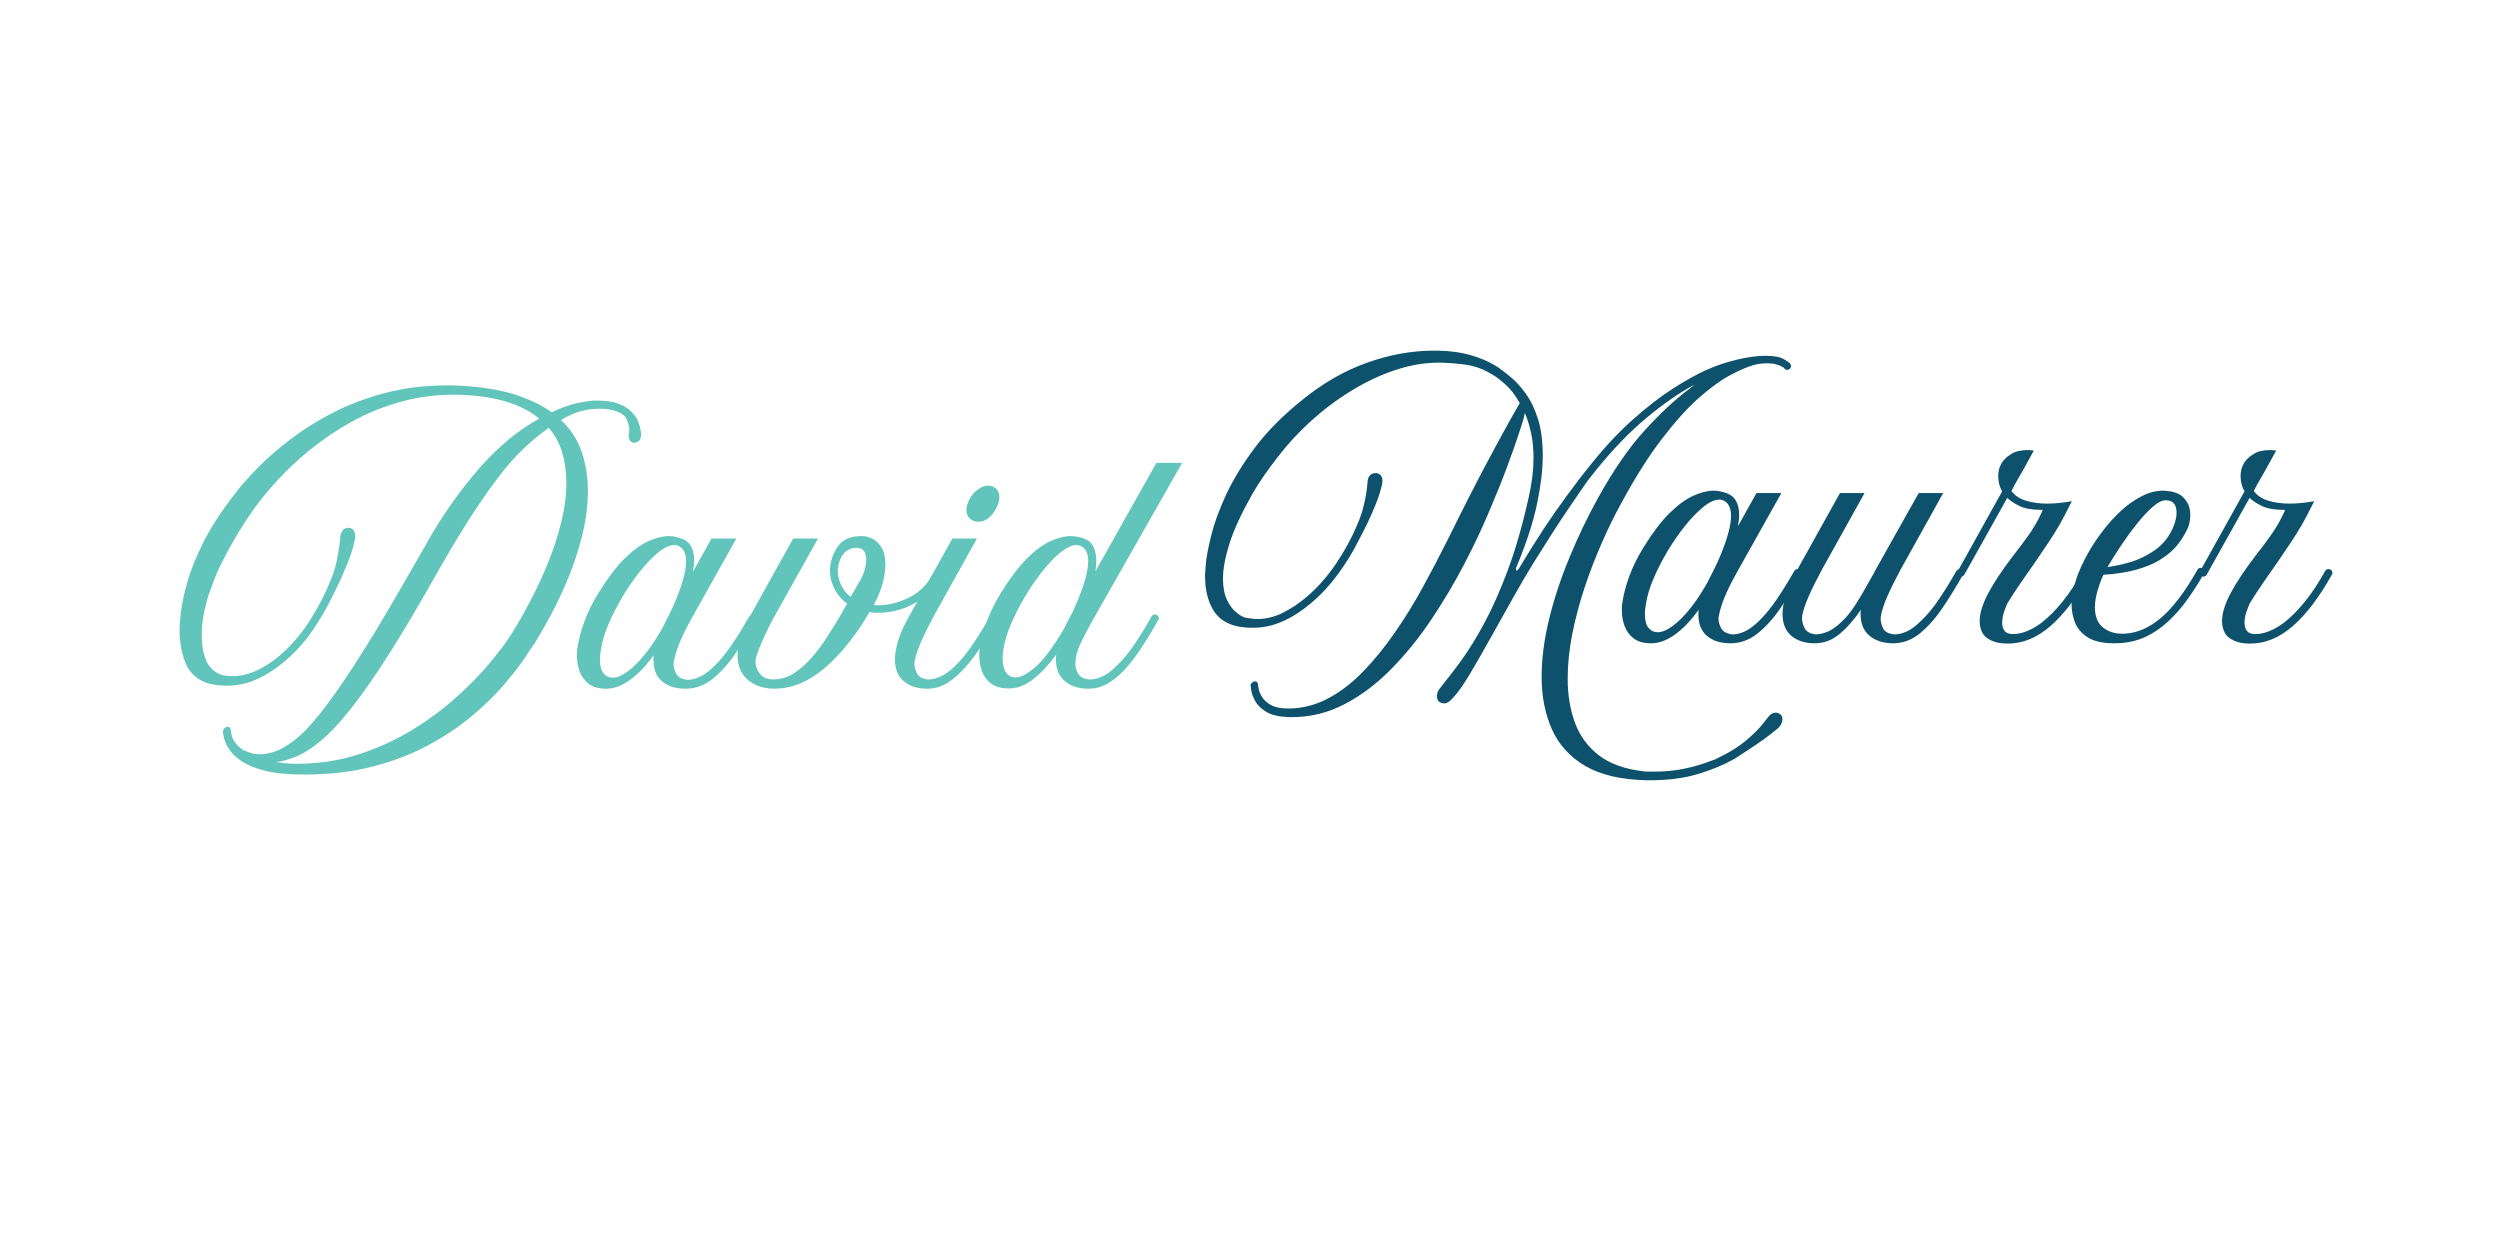 <svg xmlns="http://www.w3.org/2000/svg" xmlns:xlink="http://www.w3.org/1999/xlink" width="500" zoomAndPan="magnify" viewBox="0 0 375 187.5" height="250" preserveAspectRatio="xMidYMid meet" version="1.0"><defs><g/></defs><g fill="#61c5bb" fill-opacity="1"><g transform="translate(26.935, 103.306)"><g><path d="M 69.234 -38.047 C 69.234 -37.93 69.223 -37.859 69.203 -37.828 C 69.109 -37.203 68.75 -36.891 68.125 -36.891 C 67.613 -36.973 67.359 -37.375 67.359 -38.094 C 67.359 -38.094 67.375 -38.164 67.406 -38.312 C 67.438 -38.469 67.453 -38.648 67.453 -38.859 C 67.453 -39.273 67.336 -39.758 67.109 -40.312 C 66.891 -40.875 66.391 -41.301 65.609 -41.594 C 65.191 -41.75 64.766 -41.852 64.328 -41.906 C 63.891 -41.969 63.461 -42 63.047 -42 C 62.211 -42 61.504 -41.93 60.922 -41.797 C 60.336 -41.66 60.047 -41.594 60.047 -41.594 C 59.648 -41.477 59.211 -41.316 58.734 -41.109 C 58.254 -40.898 57.75 -40.629 57.219 -40.297 C 58.707 -38.891 59.75 -37.273 60.344 -35.453 C 60.945 -33.629 61.25 -31.711 61.25 -29.703 C 61.25 -27.547 60.977 -25.367 60.438 -23.172 C 59.906 -20.973 59.219 -18.848 58.375 -16.797 C 57.539 -14.754 56.676 -12.895 55.781 -11.219 C 54.883 -9.539 54.094 -8.148 53.406 -7.047 C 53.008 -6.441 52.398 -5.535 51.578 -4.328 C 50.754 -3.117 49.688 -1.766 48.375 -0.266 C 47.062 1.223 45.477 2.738 43.625 4.281 C 41.77 5.82 39.617 7.242 37.172 8.547 C 34.734 9.848 31.984 10.895 28.922 11.688 C 25.859 12.477 22.441 12.875 18.672 12.875 C 16.273 12.875 14.312 12.68 12.781 12.297 C 11.258 11.91 10.07 11.414 9.219 10.812 C 8.363 10.219 7.742 9.602 7.359 8.969 C 6.973 8.344 6.734 7.789 6.641 7.312 C 6.547 6.832 6.5 6.535 6.5 6.422 C 6.5 6.391 6.504 6.359 6.516 6.328 C 6.535 6.297 6.547 6.266 6.547 6.234 C 6.578 6.086 6.676 5.961 6.844 5.859 C 7.008 5.754 7.109 5.703 7.141 5.703 C 7.492 5.703 7.672 5.895 7.672 6.281 C 7.703 6.312 7.723 6.41 7.734 6.578 C 7.754 6.742 7.797 6.945 7.859 7.188 C 7.941 7.395 8.055 7.625 8.203 7.875 C 8.359 8.125 8.555 8.367 8.797 8.609 C 8.941 8.734 9.098 8.863 9.266 9 C 9.43 9.133 9.617 9.242 9.828 9.328 C 9.941 9.359 10.188 9.445 10.562 9.594 C 10.938 9.75 11.41 9.828 11.984 9.828 C 13.234 9.828 14.441 9.488 15.609 8.812 C 16.773 8.145 17.852 7.301 18.844 6.281 C 20.164 4.938 21.691 3.035 23.422 0.578 C 25.16 -1.867 27.238 -5.082 29.656 -9.062 C 29.988 -9.602 30.438 -10.359 31 -11.328 C 31.57 -12.305 32.18 -13.348 32.828 -14.453 C 33.473 -15.555 34.094 -16.629 34.688 -17.672 C 35.281 -18.723 35.785 -19.609 36.203 -20.328 C 36.629 -21.047 36.875 -21.461 36.938 -21.578 C 37.051 -21.816 37.414 -22.457 38.031 -23.5 C 38.645 -24.551 39.469 -25.828 40.5 -27.328 C 41.531 -28.828 42.734 -30.41 44.109 -32.078 C 45.484 -33.754 47.008 -35.328 48.688 -36.797 C 49.613 -37.609 50.52 -38.316 51.406 -38.922 C 52.289 -39.535 53.133 -40.066 53.938 -40.516 C 52.801 -41.473 51.375 -42.25 49.656 -42.844 C 47.938 -43.445 45.863 -43.836 43.438 -44.016 C 43.082 -44.047 42.723 -44.066 42.359 -44.078 C 42.004 -44.098 41.645 -44.109 41.281 -44.109 C 38.352 -44.109 35.586 -43.734 32.984 -42.984 C 30.379 -42.242 27.953 -41.242 25.703 -39.984 C 23.461 -38.723 21.414 -37.336 19.562 -35.828 C 17.707 -34.316 16.082 -32.797 14.688 -31.266 C 13.301 -29.742 12.145 -28.344 11.219 -27.062 C 10.02 -25.352 9.008 -23.781 8.188 -22.344 C 7.363 -20.906 6.742 -19.754 6.328 -18.891 C 5.91 -18.023 5.703 -17.594 5.703 -17.594 C 5.492 -17.113 5.289 -16.609 5.094 -16.078 C 4.895 -15.555 4.707 -15.047 4.531 -14.547 C 4.438 -14.328 4.359 -14.102 4.297 -13.875 C 4.242 -13.656 4.188 -13.457 4.125 -13.281 C 3.594 -11.457 3.328 -9.723 3.328 -8.078 C 3.328 -7.328 3.383 -6.609 3.5 -5.922 C 3.625 -5.234 3.816 -4.602 4.078 -4.031 C 4.266 -3.645 4.539 -3.27 4.906 -2.906 C 5.281 -2.551 5.754 -2.27 6.328 -2.062 C 6.598 -2 6.875 -1.953 7.156 -1.922 C 7.438 -1.898 7.711 -1.891 7.984 -1.891 C 9.211 -1.891 10.445 -2.188 11.688 -2.781 C 12.926 -3.383 14.129 -4.191 15.297 -5.203 C 16.973 -6.703 18.43 -8.445 19.672 -10.438 C 20.922 -12.426 21.914 -14.363 22.656 -16.25 C 23.082 -17.258 23.391 -18.242 23.578 -19.203 C 23.773 -20.16 23.91 -20.953 23.984 -21.578 C 24.055 -22.211 24.094 -22.531 24.094 -22.531 L 24.094 -22.797 C 24.156 -23.18 24.281 -23.5 24.469 -23.75 C 24.664 -24.008 24.961 -24.141 25.359 -24.141 C 26.016 -24.078 26.344 -23.645 26.344 -22.844 L 26.344 -22.578 C 26.344 -22.484 26.312 -22.348 26.25 -22.172 C 26.039 -21.211 25.75 -20.254 25.375 -19.297 C 25 -18.336 24.629 -17.453 24.266 -16.641 C 23.91 -15.836 23.602 -15.188 23.344 -14.688 C 23.094 -14.195 22.969 -13.953 22.969 -13.953 C 22.164 -12.242 21.188 -10.547 20.031 -8.859 C 18.883 -7.172 17.562 -5.672 16.062 -4.359 C 14.656 -3.129 13.211 -2.172 11.734 -1.484 C 10.254 -0.797 8.738 -0.453 7.188 -0.453 C 7.031 -0.453 6.867 -0.453 6.703 -0.453 C 6.547 -0.453 6.391 -0.469 6.234 -0.5 C 3.754 -0.613 2.035 -1.598 1.078 -3.453 C 0.422 -4.828 0.062 -6.488 0 -8.438 C 0 -8.438 0 -8.488 0 -8.594 C 0 -8.695 0 -8.836 0 -9.016 C 0 -9.555 0.07 -10.43 0.219 -11.641 C 0.375 -12.859 0.695 -14.332 1.188 -16.062 C 1.676 -17.801 2.457 -19.742 3.531 -21.891 C 4.613 -24.047 6.066 -26.32 7.891 -28.719 C 8.016 -28.895 8.426 -29.414 9.125 -30.281 C 9.832 -31.156 10.82 -32.227 12.094 -33.5 C 13.363 -34.77 14.91 -36.098 16.734 -37.484 C 18.555 -38.879 20.641 -40.18 22.984 -41.391 C 25.336 -42.609 27.957 -43.598 30.844 -44.359 C 33.738 -45.117 36.875 -45.5 40.25 -45.5 C 40.852 -45.5 41.453 -45.484 42.047 -45.453 C 42.641 -45.422 43.238 -45.379 43.844 -45.328 C 46.531 -45.086 48.852 -44.629 50.812 -43.953 C 52.781 -43.273 54.453 -42.445 55.828 -41.469 C 57.441 -42.219 58.816 -42.695 59.953 -42.906 C 61.086 -43.113 61.836 -43.219 62.203 -43.219 L 62.688 -43.219 C 63.977 -43.219 65.039 -43.055 65.875 -42.734 C 66.719 -42.422 67.406 -41.969 67.938 -41.375 C 68.352 -40.957 68.664 -40.445 68.875 -39.844 C 69.094 -39.25 69.211 -38.648 69.234 -38.047 Z M 49.672 -8.031 C 50.629 -9.531 51.594 -11.207 52.562 -13.062 C 53.539 -14.914 54.441 -16.852 55.266 -18.875 C 56.086 -20.895 56.75 -22.926 57.25 -24.969 C 57.758 -27.02 58.016 -29.004 58.016 -30.922 C 58.016 -32.504 57.812 -33.988 57.406 -35.375 C 57.008 -36.77 56.332 -38.02 55.375 -39.125 C 52.562 -37.125 50.094 -34.723 47.969 -31.922 C 45.844 -29.129 43.812 -26.117 41.875 -22.891 C 41.395 -22.141 40.914 -21.344 40.438 -20.5 C 39.957 -19.664 39.461 -18.816 38.953 -17.953 C 36.172 -12.984 33.703 -8.801 31.547 -5.406 C 29.391 -2.008 27.469 0.754 25.781 2.891 C 24.094 5.035 22.555 6.68 21.172 7.828 C 19.797 8.984 18.484 9.801 17.234 10.281 C 17.078 10.332 16.703 10.457 16.109 10.656 C 15.516 10.852 14.961 10.969 14.453 11 C 14.453 11 14.75 11.039 15.344 11.125 C 15.945 11.219 16.77 11.266 17.812 11.266 C 21.102 11.234 24.191 10.738 27.078 9.781 C 29.961 8.82 32.625 7.586 35.062 6.078 C 37.508 4.566 39.688 2.941 41.594 1.203 C 43.508 -0.523 45.145 -2.203 46.5 -3.828 C 47.863 -5.461 48.922 -6.863 49.672 -8.031 Z M 49.672 -8.031 "/></g></g></g><g fill="#61c5bb" fill-opacity="1"><g transform="translate(86.536, 103.306)"><g><path d="M 26.656 -11.047 C 26.832 -10.953 26.922 -10.785 26.922 -10.547 C 26.922 -10.422 26.906 -10.332 26.875 -10.281 C 25.945 -8.633 24.953 -7.016 23.891 -5.422 C 22.828 -3.836 21.664 -2.535 20.406 -1.516 C 19.156 -0.504 17.785 0 16.297 0 C 14.828 0 13.656 -0.363 12.781 -1.094 C 11.914 -1.832 11.484 -2.891 11.484 -4.266 C 11.484 -4.379 11.484 -4.504 11.484 -4.641 C 11.484 -4.773 11.5 -4.906 11.531 -5.031 C 10.395 -3.469 9.227 -2.242 8.031 -1.359 C 6.832 -0.484 5.664 -0.031 4.531 0 L 4.359 0 C 3.273 0 2.41 -0.242 1.766 -0.734 C 1.129 -1.234 0.676 -1.852 0.406 -2.594 C 0.133 -3.344 0 -4.125 0 -4.938 C 0 -5.113 0 -5.285 0 -5.453 C 0 -5.617 0.016 -5.773 0.047 -5.922 C 0.223 -7.211 0.578 -8.586 1.109 -10.047 C 1.648 -11.516 2.359 -12.953 3.234 -14.359 C 4.578 -16.547 5.875 -18.258 7.125 -19.5 C 8.383 -20.738 9.578 -21.613 10.703 -22.125 C 11.828 -22.633 12.852 -22.891 13.781 -22.891 C 14.164 -22.891 14.52 -22.848 14.844 -22.766 C 15.176 -22.691 15.492 -22.598 15.797 -22.484 C 16.422 -22.242 16.875 -21.848 17.156 -21.297 C 17.445 -20.742 17.594 -20.078 17.594 -19.297 C 17.594 -19.023 17.578 -18.75 17.547 -18.469 C 17.516 -18.188 17.469 -17.879 17.406 -17.547 L 20.188 -22.531 L 23.922 -22.531 L 17.5 -11.078 C 16.539 -9.379 15.844 -7.988 15.406 -6.906 C 14.977 -5.832 14.691 -4.906 14.547 -4.125 C 14.547 -4.062 14.535 -3.992 14.516 -3.922 C 14.504 -3.848 14.5 -3.77 14.5 -3.688 C 14.5 -3.258 14.617 -2.805 14.859 -2.328 C 15.098 -1.848 15.547 -1.535 16.203 -1.391 C 16.285 -1.359 16.375 -1.344 16.469 -1.344 C 16.562 -1.344 16.648 -1.344 16.734 -1.344 C 17.242 -1.344 17.82 -1.492 18.469 -1.797 C 19.113 -2.098 19.805 -2.609 20.547 -3.328 C 21.473 -4.223 22.379 -5.328 23.266 -6.641 C 24.148 -7.953 25.008 -9.344 25.844 -10.812 C 25.969 -11.02 26.133 -11.125 26.344 -11.125 C 26.426 -11.125 26.531 -11.098 26.656 -11.047 Z M 7.578 -2.562 C 9.316 -3.844 11.039 -5.977 12.75 -8.969 C 13.008 -9.477 13.348 -10.145 13.766 -10.969 C 14.191 -11.789 14.598 -12.688 14.984 -13.656 C 15.379 -14.633 15.707 -15.602 15.969 -16.562 C 16.238 -17.52 16.375 -18.367 16.375 -19.109 C 16.375 -19.617 16.301 -20.062 16.156 -20.438 C 16.008 -20.812 15.77 -21.102 15.438 -21.312 C 15.195 -21.469 14.926 -21.547 14.625 -21.547 C 13.906 -21.547 13.098 -21.176 12.203 -20.438 C 11.305 -19.707 10.383 -18.75 9.438 -17.562 C 8.5 -16.383 7.629 -15.125 6.828 -13.781 C 6.016 -12.406 5.316 -11.035 4.734 -9.672 C 4.148 -8.305 3.77 -7.008 3.594 -5.781 C 3.5 -5.312 3.453 -4.848 3.453 -4.391 C 3.453 -3.461 3.629 -2.773 3.984 -2.328 C 4.348 -1.879 4.816 -1.656 5.391 -1.656 C 6.016 -1.656 6.742 -1.957 7.578 -2.562 Z M 7.578 -2.562 "/></g></g></g><g fill="#61c5bb" fill-opacity="1"><g transform="translate(110.592, 103.306)"><g><path d="M 30.203 -17.547 C 30.379 -17.453 30.469 -17.285 30.469 -17.047 C 30.469 -16.93 30.453 -16.844 30.422 -16.781 C 29.766 -15.531 28.926 -14.504 27.906 -13.703 C 26.895 -12.91 25.805 -12.328 24.641 -11.953 C 23.473 -11.578 22.32 -11.391 21.188 -11.391 C 20.969 -11.391 20.742 -11.395 20.516 -11.406 C 20.297 -11.426 20.066 -11.453 19.828 -11.484 C 19.617 -11.129 19.398 -10.77 19.172 -10.406 C 18.953 -10.051 18.723 -9.68 18.484 -9.297 C 16.328 -6.148 14.188 -3.812 12.062 -2.281 C 9.945 -0.758 7.781 0 5.562 0 C 4.008 0 2.703 -0.426 1.641 -1.281 C 0.578 -2.133 0.047 -3.383 0.047 -5.031 C 0.047 -5.801 0.188 -6.672 0.469 -7.641 C 0.75 -8.617 1.207 -9.66 1.844 -10.766 L 8.391 -22.531 L 12.109 -22.531 L 5.703 -11.078 C 5.641 -10.992 5.457 -10.664 5.156 -10.094 C 4.863 -9.531 4.535 -8.859 4.172 -8.078 C 3.816 -7.297 3.492 -6.547 3.203 -5.828 C 2.922 -5.109 2.766 -4.555 2.734 -4.172 L 2.734 -4 C 2.734 -3.426 2.945 -2.848 3.375 -2.266 C 3.812 -1.68 4.484 -1.391 5.391 -1.391 C 6.492 -1.391 7.523 -1.695 8.484 -2.312 C 9.441 -2.926 10.336 -3.719 11.172 -4.688 C 12.016 -5.656 12.785 -6.688 13.484 -7.781 C 14.191 -8.875 14.828 -9.898 15.391 -10.859 L 16.469 -12.75 C 15.633 -13.375 15 -14.125 14.562 -15 C 14.125 -15.883 13.906 -16.781 13.906 -17.688 L 13.906 -18.078 C 14.031 -19.367 14.453 -20.492 15.172 -21.453 C 15.891 -22.41 17.023 -22.891 18.578 -22.891 L 18.75 -22.891 C 19.207 -22.891 19.703 -22.758 20.234 -22.5 C 20.773 -22.25 21.238 -21.816 21.625 -21.203 C 22.02 -20.586 22.219 -19.695 22.219 -18.531 C 22.219 -18.352 22.207 -18.164 22.188 -17.969 C 22.176 -17.781 22.156 -17.578 22.125 -17.359 C 21.914 -15.805 21.363 -14.207 20.469 -12.562 C 20.582 -12.562 20.691 -12.551 20.797 -12.531 C 20.898 -12.52 21.016 -12.516 21.141 -12.516 C 22.629 -12.516 24.148 -12.891 25.703 -13.641 C 27.266 -14.391 28.508 -15.617 29.438 -17.328 C 29.531 -17.504 29.695 -17.594 29.938 -17.594 C 30.051 -17.594 30.141 -17.578 30.203 -17.547 Z M 15.078 -18 L 15.078 -17.719 C 15.078 -17.031 15.234 -16.328 15.547 -15.609 C 15.859 -14.898 16.344 -14.289 17 -13.781 L 18.359 -16.109 C 18.742 -16.797 19.004 -17.406 19.141 -17.938 C 19.273 -18.477 19.344 -18.93 19.344 -19.297 C 19.344 -19.773 19.281 -20.133 19.156 -20.375 C 19.039 -20.613 18.953 -20.75 18.891 -20.781 C 18.742 -20.926 18.57 -21.02 18.375 -21.062 C 18.176 -21.113 17.988 -21.141 17.812 -21.141 C 17.695 -21.141 17.594 -21.129 17.5 -21.109 C 17.406 -21.098 17.332 -21.094 17.281 -21.094 C 16.531 -20.852 15.988 -20.43 15.656 -19.828 C 15.332 -19.234 15.141 -18.625 15.078 -18 Z M 15.078 -18 "/></g></g></g><g fill="#61c5bb" fill-opacity="1"><g transform="translate(134.199, 103.306)"><g><path d="M 15.125 -11.078 C 15.301 -10.961 15.391 -10.785 15.391 -10.547 C 15.391 -10.422 15.375 -10.332 15.344 -10.281 C 14.656 -9.051 13.922 -7.828 13.141 -6.609 C 12.367 -5.398 11.547 -4.297 10.672 -3.297 C 9.805 -2.297 8.895 -1.492 7.938 -0.891 C 6.977 -0.297 5.961 0 4.891 0 C 3.422 0 2.242 -0.375 1.359 -1.125 C 0.484 -1.875 0.047 -2.961 0.047 -4.391 C 0.047 -5.234 0.207 -6.188 0.531 -7.25 C 0.863 -8.312 1.391 -9.484 2.109 -10.766 L 8.656 -22.531 L 12.344 -22.531 L 5.969 -11.078 C 5.133 -9.523 4.469 -8.18 3.969 -7.047 C 3.477 -5.91 3.156 -4.953 3 -4.172 C 3 -4.109 2.992 -4.039 2.984 -3.969 C 2.973 -3.895 2.969 -3.812 2.969 -3.719 C 2.969 -3.301 3.086 -2.844 3.328 -2.344 C 3.566 -1.852 4.016 -1.551 4.672 -1.438 C 4.754 -1.406 4.898 -1.391 5.109 -1.391 C 5.617 -1.391 6.203 -1.531 6.859 -1.812 C 7.523 -2.102 8.242 -2.617 9.016 -3.359 C 9.941 -4.266 10.848 -5.375 11.734 -6.688 C 12.617 -8 13.477 -9.391 14.312 -10.859 C 14.469 -11.035 14.648 -11.125 14.859 -11.125 C 14.973 -11.125 15.062 -11.109 15.125 -11.078 Z M 15.25 -27.109 C 14.957 -26.504 14.578 -26.008 14.109 -25.625 C 13.648 -25.238 13.133 -25.047 12.562 -25.047 C 12.32 -25.047 12.082 -25.086 11.844 -25.172 C 11.125 -25.473 10.766 -26.023 10.766 -26.828 C 10.766 -27.285 10.914 -27.812 11.219 -28.406 C 11.57 -29.062 12.008 -29.566 12.531 -29.922 C 13.062 -30.285 13.566 -30.469 14.047 -30.469 C 14.285 -30.469 14.492 -30.422 14.672 -30.328 C 15.359 -30.066 15.703 -29.516 15.703 -28.672 C 15.703 -28.141 15.551 -27.617 15.25 -27.109 Z M 15.25 -27.109 "/></g></g></g><g fill="#61c5bb" fill-opacity="1"><g transform="translate(146.9, 103.306)"><g><path d="M 26.609 -11.078 C 26.816 -10.93 26.922 -10.754 26.922 -10.547 C 26.922 -10.484 26.891 -10.395 26.828 -10.281 C 26.141 -9.051 25.406 -7.828 24.625 -6.609 C 23.852 -5.398 23.039 -4.297 22.188 -3.297 C 21.332 -2.297 20.422 -1.492 19.453 -0.891 C 18.484 -0.297 17.457 0 16.375 0 C 14.914 0 13.734 -0.379 12.828 -1.141 C 11.93 -1.898 11.484 -3 11.484 -4.438 C 11.484 -4.562 11.488 -4.676 11.5 -4.781 C 11.52 -4.883 11.531 -4.992 11.531 -5.109 C 10.395 -3.555 9.234 -2.32 8.047 -1.406 C 6.867 -0.5 5.695 -0.047 4.531 -0.047 L 4.359 -0.047 C 3.273 -0.047 2.41 -0.285 1.766 -0.766 C 1.129 -1.242 0.676 -1.852 0.406 -2.594 C 0.133 -3.344 0 -4.125 0 -4.938 C 0 -5.113 0 -5.289 0 -5.469 C 0 -5.656 0.016 -5.82 0.047 -5.969 C 0.223 -7.25 0.578 -8.613 1.109 -10.062 C 1.648 -11.52 2.359 -12.953 3.234 -14.359 C 4.578 -16.547 5.867 -18.258 7.109 -19.5 C 8.348 -20.738 9.531 -21.613 10.656 -22.125 C 11.781 -22.633 12.805 -22.891 13.734 -22.891 C 14.117 -22.891 14.484 -22.848 14.828 -22.766 C 15.172 -22.691 15.492 -22.598 15.797 -22.484 C 16.422 -22.242 16.867 -21.832 17.141 -21.25 C 17.41 -20.664 17.547 -19.969 17.547 -19.156 C 17.547 -18.707 17.5 -18.188 17.406 -17.594 L 26.562 -33.875 L 30.422 -33.875 L 16.828 -9.969 C 16.141 -8.707 15.562 -7.582 15.094 -6.594 C 14.633 -5.602 14.406 -4.633 14.406 -3.688 C 14.406 -3.258 14.531 -2.805 14.781 -2.328 C 15.039 -1.848 15.5 -1.551 16.156 -1.438 C 16.25 -1.406 16.414 -1.391 16.656 -1.391 C 17.156 -1.391 17.734 -1.531 18.391 -1.812 C 19.055 -2.102 19.766 -2.617 20.516 -3.359 C 21.461 -4.234 22.379 -5.328 23.266 -6.641 C 24.148 -7.953 25.008 -9.359 25.844 -10.859 C 25.938 -11.035 26.102 -11.125 26.344 -11.125 C 26.457 -11.125 26.547 -11.109 26.609 -11.078 Z M 7.578 -2.609 C 8.453 -3.203 9.312 -4.051 10.156 -5.156 C 11.008 -6.27 11.859 -7.555 12.703 -9.016 C 12.848 -9.316 12.992 -9.609 13.141 -9.891 C 13.297 -10.18 13.445 -10.473 13.594 -10.766 L 13.828 -11.172 C 14.566 -12.703 15.164 -14.172 15.625 -15.578 C 16.094 -16.984 16.328 -18.176 16.328 -19.156 C 16.328 -20.238 16.016 -20.957 15.391 -21.312 C 15.148 -21.469 14.879 -21.547 14.578 -21.547 C 13.891 -21.547 13.086 -21.176 12.172 -20.438 C 11.266 -19.707 10.348 -18.75 9.422 -17.562 C 8.492 -16.383 7.629 -15.125 6.828 -13.781 C 6.016 -12.406 5.316 -11.035 4.734 -9.672 C 4.148 -8.305 3.77 -7.008 3.594 -5.781 C 3.562 -5.57 3.535 -5.363 3.516 -5.156 C 3.504 -4.945 3.5 -4.738 3.5 -4.531 C 3.5 -3.602 3.672 -2.898 4.016 -2.422 C 4.359 -1.941 4.816 -1.703 5.391 -1.703 C 6.078 -1.703 6.805 -2.004 7.578 -2.609 Z M 7.578 -2.609 "/></g></g></g><g fill="#0e516c" fill-opacity="1"><g transform="translate(180.761, 96.493)"><g><path d="M 87.734 -42 C 87.848 -41.82 87.906 -41.688 87.906 -41.594 C 87.906 -41.445 87.848 -41.312 87.734 -41.188 C 87.609 -41.07 87.473 -41.016 87.328 -41.016 C 87.148 -41.016 87.016 -41.07 86.922 -41.188 C 86.922 -41.281 86.727 -41.414 86.344 -41.594 C 86.219 -41.656 85.984 -41.738 85.641 -41.844 C 85.297 -41.945 84.844 -42 84.281 -42 C 83.977 -42 83.645 -41.977 83.281 -41.938 C 82.926 -41.895 82.539 -41.812 82.125 -41.688 C 81.195 -41.414 80.039 -40.906 78.656 -40.156 C 77.281 -39.414 75.738 -38.289 74.031 -36.781 C 72.332 -35.27 70.504 -33.238 68.547 -30.688 C 66.586 -28.145 64.562 -24.945 62.469 -21.094 C 61.477 -19.301 60.504 -17.316 59.547 -15.141 C 58.586 -12.973 57.719 -10.723 56.938 -8.391 C 56.164 -6.055 55.547 -3.723 55.078 -1.391 C 54.617 0.941 54.391 3.188 54.391 5.344 C 54.391 7.738 54.754 9.93 55.484 11.922 C 56.223 13.91 57.422 15.539 59.078 16.812 C 60.734 18.082 62.969 18.879 65.781 19.203 C 66.051 19.234 66.32 19.25 66.594 19.25 C 66.863 19.25 67.133 19.25 67.406 19.25 C 68.957 19.25 70.422 19.109 71.797 18.828 C 73.172 18.547 74.457 18.176 75.656 17.719 C 75.926 17.633 76.188 17.539 76.438 17.438 C 76.695 17.332 76.93 17.219 77.141 17.094 C 78.754 16.32 80.109 15.469 81.203 14.531 C 82.297 13.602 83.109 12.797 83.641 12.109 C 84.18 11.422 84.453 11.078 84.453 11.078 C 84.785 10.629 85.176 10.406 85.625 10.406 C 85.832 10.406 86.039 10.484 86.25 10.641 C 86.488 10.785 86.609 11.035 86.609 11.391 C 86.609 11.609 86.539 11.859 86.406 12.141 C 86.27 12.422 86.039 12.68 85.719 12.922 C 85.113 13.43 84.453 13.941 83.734 14.453 C 83.016 14.961 82.328 15.43 81.672 15.859 C 81.016 16.297 80.473 16.648 80.047 16.922 C 79.629 17.191 79.422 17.328 79.422 17.328 C 77.773 18.254 75.926 19.02 73.875 19.625 C 71.832 20.238 69.453 20.547 66.734 20.547 L 66.234 20.547 C 62.379 20.461 59.297 19.738 56.984 18.375 C 54.68 17.008 53.02 15.164 52 12.844 C 50.988 10.531 50.484 7.941 50.484 5.078 C 50.484 2.316 50.859 -0.586 51.609 -3.641 C 52.359 -6.691 53.367 -9.754 54.641 -12.828 C 55.91 -15.91 57.32 -18.859 58.875 -21.672 C 61.176 -25.859 63.516 -29.258 65.891 -31.875 C 68.273 -34.5 70.516 -36.586 72.609 -38.141 C 72.609 -38.141 72.676 -38.195 72.812 -38.312 C 72.945 -38.438 73.148 -38.602 73.422 -38.812 C 71.109 -37.562 68.711 -35.898 66.234 -33.828 C 63.754 -31.766 61.285 -29.223 58.828 -26.203 L 57.344 -24.328 C 57.32 -24.297 57.078 -23.941 56.609 -23.266 C 56.148 -22.598 55.531 -21.691 54.75 -20.547 C 53.969 -19.41 53.102 -18.109 52.156 -16.641 C 51.219 -15.18 50.25 -13.645 49.25 -12.031 C 48.25 -10.414 47.301 -8.801 46.406 -7.188 C 45.176 -5 43.984 -2.875 42.828 -0.812 C 41.68 1.25 40.629 3.082 39.672 4.688 C 38.711 6.289 37.875 7.469 37.156 8.219 C 36.945 8.457 36.738 8.648 36.531 8.797 C 36.32 8.941 36.098 9.016 35.859 9.016 C 35.734 9.016 35.551 8.973 35.312 8.891 C 34.957 8.734 34.781 8.398 34.781 7.891 C 34.781 7.441 34.973 7.008 35.359 6.594 L 35.984 5.781 C 36.703 4.914 37.57 3.77 38.594 2.344 C 39.613 0.926 40.707 -0.852 41.875 -3 C 43.039 -5.156 44.207 -7.781 45.375 -10.875 C 46.539 -13.977 47.598 -17.656 48.547 -21.906 C 49.023 -24.02 49.266 -25.977 49.266 -27.781 C 49.266 -29.156 49.145 -30.398 48.906 -31.516 C 48.664 -32.641 48.352 -33.648 47.969 -34.547 C 47.883 -34.066 47.75 -33.547 47.562 -32.984 C 47.562 -32.984 47.367 -32.391 46.984 -31.203 C 46.598 -30.023 46.031 -28.426 45.281 -26.406 C 44.531 -24.383 43.613 -22.109 42.531 -19.578 C 41.457 -17.055 40.219 -14.445 38.812 -11.75 C 37.352 -8.969 35.719 -6.223 33.906 -3.516 C 32.094 -0.816 30.109 1.629 27.953 3.828 C 25.797 6.035 23.469 7.797 20.969 9.109 C 18.477 10.422 15.828 11.078 13.016 11.078 L 12.562 11.078 C 11.094 11.023 9.961 10.758 9.172 10.281 C 8.379 9.801 7.816 9.242 7.484 8.609 C 7.16 7.984 6.969 7.438 6.906 6.969 C 6.852 6.508 6.828 6.281 6.828 6.281 C 6.828 6.133 6.914 6 7.094 5.875 C 7.27 5.758 7.375 5.703 7.406 5.703 C 7.758 5.703 7.938 5.879 7.938 6.234 C 7.938 6.266 7.969 6.457 8.031 6.812 C 8.094 7.176 8.266 7.586 8.547 8.047 C 8.828 8.516 9.273 8.922 9.891 9.266 C 10.504 9.609 11.363 9.781 12.469 9.781 L 12.828 9.781 C 14.836 9.719 16.754 9.191 18.578 8.203 C 20.398 7.223 22.125 5.883 23.75 4.188 C 25.383 2.5 26.941 0.586 28.422 -1.547 C 29.91 -3.68 31.312 -5.945 32.625 -8.344 C 33.938 -10.738 35.191 -13.133 36.391 -15.531 C 38.66 -20.133 40.641 -24.02 42.328 -27.188 C 44.023 -30.363 45.25 -32.609 46 -33.922 L 47.203 -36.031 C 46.547 -37.195 45.844 -38.113 45.094 -38.781 C 44.352 -39.457 43.719 -39.945 43.188 -40.25 C 42.664 -40.551 42.406 -40.703 42.406 -40.703 C 41.301 -41.297 40.148 -41.664 38.953 -41.812 C 37.754 -41.969 36.629 -42.062 35.578 -42.094 L 35 -42.094 C 32.906 -42.094 30.75 -41.723 28.531 -40.984 C 26.32 -40.254 24.141 -39.227 21.984 -37.906 C 19.828 -36.594 17.801 -35.078 15.906 -33.359 C 14.008 -31.641 12.312 -29.797 10.812 -27.828 C 10.094 -26.898 9.426 -25.992 8.812 -25.109 C 8.195 -24.223 7.641 -23.348 7.141 -22.484 C 5.492 -19.578 4.336 -17.082 3.672 -15 C 3.016 -12.926 2.688 -11.172 2.688 -9.734 C 2.688 -8.391 2.891 -7.305 3.297 -6.484 C 3.703 -5.66 4.164 -5.039 4.688 -4.625 C 5.207 -4.207 5.648 -3.953 6.016 -3.859 C 6.336 -3.797 6.648 -3.742 6.953 -3.703 C 7.254 -3.66 7.555 -3.641 7.859 -3.641 C 9.109 -3.641 10.348 -3.938 11.578 -4.531 C 12.805 -5.133 14.004 -5.926 15.172 -6.906 C 16.867 -8.344 18.367 -10.035 19.672 -11.984 C 20.973 -13.93 22.016 -15.844 22.797 -17.719 C 23.242 -18.738 23.578 -19.719 23.797 -20.656 C 24.023 -21.602 24.176 -22.391 24.25 -23.016 C 24.32 -23.648 24.359 -23.969 24.359 -23.969 C 24.359 -25.008 24.797 -25.531 25.672 -25.531 C 25.941 -25.5 26.164 -25.383 26.344 -25.188 C 26.52 -25 26.609 -24.711 26.609 -24.328 C 26.609 -24.117 26.562 -23.848 26.469 -23.516 C 26.238 -22.586 25.926 -21.645 25.531 -20.688 C 25.145 -19.727 24.754 -18.844 24.359 -18.031 C 23.973 -17.227 23.648 -16.586 23.391 -16.109 C 23.141 -15.629 23.016 -15.391 23.016 -15.391 C 22.18 -13.711 21.156 -12.039 19.938 -10.375 C 18.727 -8.719 17.379 -7.266 15.891 -6.016 C 14.516 -4.848 13.098 -3.941 11.641 -3.297 C 10.191 -2.648 8.719 -2.328 7.219 -2.328 L 6.953 -2.328 C 6.805 -2.328 6.641 -2.332 6.453 -2.344 C 6.273 -2.363 6.129 -2.375 6.016 -2.375 C 3.523 -2.582 1.832 -3.629 0.938 -5.516 C 0.312 -6.773 0 -8.301 0 -10.094 L 0 -10.453 C 0 -10.453 0.039 -10.969 0.125 -12 C 0.219 -13.031 0.488 -14.441 0.938 -16.234 C 1.383 -18.035 2.129 -20.066 3.172 -22.328 C 4.223 -24.586 5.676 -26.953 7.531 -29.422 C 9.395 -31.891 11.805 -34.301 14.766 -36.656 C 17.816 -39.113 21.016 -40.93 24.359 -42.109 C 27.711 -43.297 31.004 -43.891 34.234 -43.891 L 34.953 -43.891 C 36.773 -43.859 38.391 -43.641 39.797 -43.234 C 41.203 -42.828 42.43 -42.312 43.484 -41.688 L 43.984 -41.375 C 44.484 -41.02 45.109 -40.535 45.859 -39.922 C 46.609 -39.305 47.348 -38.492 48.078 -37.484 C 48.816 -36.484 49.43 -35.219 49.922 -33.688 C 50.41 -32.164 50.656 -30.316 50.656 -28.141 C 50.656 -26.047 50.363 -23.613 49.781 -20.844 C 49.195 -18.07 48.16 -14.91 46.672 -11.359 C 46.641 -11.328 46.625 -11.281 46.625 -11.219 C 46.625 -11.008 46.656 -10.906 46.719 -10.906 C 46.801 -10.906 46.879 -10.957 46.953 -11.062 C 47.035 -11.164 47.078 -11.219 47.078 -11.219 C 48.391 -13.406 49.633 -15.395 50.812 -17.188 C 52 -18.977 53.176 -20.664 54.344 -22.25 C 55.508 -23.844 56.707 -25.398 57.938 -26.922 C 60.113 -29.617 62.25 -31.883 64.344 -33.719 C 66.438 -35.562 68.395 -37.066 70.219 -38.234 C 72.051 -39.398 73.656 -40.297 75.031 -40.922 C 76.613 -41.641 78.219 -42.188 79.844 -42.562 C 81.477 -42.938 82.863 -43.125 84 -43.125 C 85.32 -43.125 86.266 -42.953 86.828 -42.609 C 87.398 -42.266 87.703 -42.062 87.734 -42 Z M 87.734 -42 "/></g></g></g><g fill="#0e516c" fill-opacity="1"><g transform="translate(243.28, 96.493)"><g><path d="M 26.656 -11.047 C 26.832 -10.953 26.922 -10.785 26.922 -10.547 C 26.922 -10.422 26.906 -10.332 26.875 -10.281 C 25.945 -8.633 24.953 -7.016 23.891 -5.422 C 22.828 -3.836 21.664 -2.535 20.406 -1.516 C 19.156 -0.504 17.785 0 16.297 0 C 14.828 0 13.656 -0.363 12.781 -1.094 C 11.914 -1.832 11.484 -2.891 11.484 -4.266 C 11.484 -4.379 11.484 -4.504 11.484 -4.641 C 11.484 -4.773 11.5 -4.906 11.531 -5.031 C 10.395 -3.469 9.227 -2.242 8.031 -1.359 C 6.832 -0.484 5.664 -0.031 4.531 0 L 4.359 0 C 3.273 0 2.41 -0.242 1.766 -0.734 C 1.129 -1.234 0.676 -1.852 0.406 -2.594 C 0.133 -3.344 0 -4.125 0 -4.938 C 0 -5.113 0 -5.285 0 -5.453 C 0 -5.617 0.016 -5.773 0.047 -5.922 C 0.223 -7.211 0.578 -8.586 1.109 -10.047 C 1.648 -11.516 2.359 -12.953 3.234 -14.359 C 4.578 -16.547 5.875 -18.258 7.125 -19.5 C 8.383 -20.738 9.578 -21.613 10.703 -22.125 C 11.828 -22.633 12.852 -22.891 13.781 -22.891 C 14.164 -22.891 14.52 -22.848 14.844 -22.766 C 15.176 -22.691 15.492 -22.598 15.797 -22.484 C 16.422 -22.242 16.875 -21.848 17.156 -21.297 C 17.445 -20.742 17.594 -20.078 17.594 -19.297 C 17.594 -19.023 17.578 -18.75 17.547 -18.469 C 17.516 -18.188 17.469 -17.879 17.406 -17.547 L 20.188 -22.531 L 23.922 -22.531 L 17.5 -11.078 C 16.539 -9.379 15.844 -7.988 15.406 -6.906 C 14.977 -5.832 14.691 -4.906 14.547 -4.125 C 14.547 -4.062 14.535 -3.992 14.516 -3.922 C 14.504 -3.848 14.5 -3.77 14.5 -3.688 C 14.5 -3.258 14.617 -2.805 14.859 -2.328 C 15.098 -1.848 15.547 -1.535 16.203 -1.391 C 16.285 -1.359 16.375 -1.344 16.469 -1.344 C 16.562 -1.344 16.648 -1.344 16.734 -1.344 C 17.242 -1.344 17.82 -1.492 18.469 -1.797 C 19.113 -2.098 19.805 -2.609 20.547 -3.328 C 21.473 -4.223 22.379 -5.328 23.266 -6.641 C 24.148 -7.953 25.008 -9.344 25.844 -10.812 C 25.969 -11.02 26.133 -11.125 26.344 -11.125 C 26.426 -11.125 26.531 -11.098 26.656 -11.047 Z M 7.578 -2.562 C 9.316 -3.844 11.039 -5.977 12.75 -8.969 C 13.008 -9.477 13.348 -10.145 13.766 -10.969 C 14.191 -11.789 14.598 -12.688 14.984 -13.656 C 15.379 -14.633 15.707 -15.602 15.969 -16.562 C 16.238 -17.52 16.375 -18.367 16.375 -19.109 C 16.375 -19.617 16.301 -20.062 16.156 -20.438 C 16.008 -20.812 15.77 -21.102 15.438 -21.312 C 15.195 -21.469 14.926 -21.547 14.625 -21.547 C 13.906 -21.547 13.098 -21.176 12.203 -20.438 C 11.305 -19.707 10.383 -18.75 9.438 -17.562 C 8.5 -16.383 7.629 -15.125 6.828 -13.781 C 6.016 -12.406 5.316 -11.035 4.734 -9.672 C 4.148 -8.305 3.77 -7.008 3.594 -5.781 C 3.5 -5.312 3.453 -4.848 3.453 -4.391 C 3.453 -3.461 3.629 -2.773 3.984 -2.328 C 4.348 -1.879 4.816 -1.656 5.391 -1.656 C 6.016 -1.656 6.742 -1.957 7.578 -2.562 Z M 7.578 -2.562 "/></g></g></g><g fill="#0e516c" fill-opacity="1"><g transform="translate(267.335, 96.493)"><g><path d="M 26.875 -11.078 C 27.082 -10.961 27.188 -10.801 27.188 -10.594 C 27.188 -10.5 27.16 -10.395 27.109 -10.281 C 26.18 -8.633 25.188 -7.016 24.125 -5.422 C 23.062 -3.836 21.914 -2.535 20.688 -1.516 C 19.457 -0.504 18.113 0 16.656 0 C 15.188 0 14 -0.375 13.094 -1.125 C 12.195 -1.875 11.75 -2.977 11.75 -4.438 C 11.75 -4.531 11.754 -4.629 11.766 -4.734 C 11.785 -4.836 11.797 -4.938 11.797 -5.031 C 10.836 -3.594 9.789 -2.395 8.656 -1.438 C 7.52 -0.477 6.266 0 4.891 0 C 3.422 0 2.242 -0.375 1.359 -1.125 C 0.484 -1.875 0.047 -2.961 0.047 -4.391 C 0.047 -5.234 0.207 -6.188 0.531 -7.25 C 0.863 -8.312 1.391 -9.484 2.109 -10.766 L 8.656 -22.531 L 12.344 -22.531 L 5.969 -11.078 C 5.133 -9.523 4.469 -8.18 3.969 -7.047 C 3.477 -5.91 3.156 -4.953 3 -4.172 C 3 -4.109 2.992 -4.039 2.984 -3.969 C 2.973 -3.895 2.969 -3.812 2.969 -3.719 C 2.969 -3.301 3.086 -2.836 3.328 -2.328 C 3.566 -1.828 4.016 -1.516 4.672 -1.391 C 4.754 -1.359 4.898 -1.344 5.109 -1.344 C 5.617 -1.344 6.203 -1.484 6.859 -1.766 C 7.523 -2.055 8.242 -2.578 9.016 -3.328 C 9.617 -3.922 10.16 -4.566 10.641 -5.266 C 11.117 -5.973 11.598 -6.742 12.078 -7.578 L 13.5 -10.094 C 13.562 -10.219 13.629 -10.332 13.703 -10.438 C 13.785 -10.539 13.836 -10.648 13.859 -10.766 L 20.469 -22.531 L 24.141 -22.531 L 17.766 -11.078 C 16.93 -9.523 16.266 -8.18 15.766 -7.047 C 15.273 -5.91 14.957 -4.953 14.812 -4.172 C 14.781 -4.078 14.766 -3.914 14.766 -3.688 C 14.766 -3.258 14.875 -2.801 15.094 -2.312 C 15.32 -1.82 15.766 -1.516 16.422 -1.391 C 16.516 -1.359 16.68 -1.344 16.922 -1.344 C 17.43 -1.344 18.016 -1.484 18.672 -1.766 C 19.328 -2.055 20.031 -2.578 20.781 -3.328 C 21.738 -4.223 22.656 -5.328 23.531 -6.641 C 24.414 -7.953 25.281 -9.359 26.125 -10.859 C 26.27 -11.035 26.43 -11.125 26.609 -11.125 C 26.734 -11.125 26.82 -11.109 26.875 -11.078 Z M 26.875 -11.078 "/></g></g></g><g fill="#0e516c" fill-opacity="1"><g transform="translate(291.795, 96.493)"><g><path d="M 21.406 -11.078 C 21.613 -10.93 21.719 -10.754 21.719 -10.547 C 21.719 -10.484 21.688 -10.395 21.625 -10.281 C 19.738 -6.895 17.785 -4.328 15.766 -2.578 C 13.754 -0.828 11.625 0.047 9.375 0.047 C 8.363 0.047 7.535 -0.109 6.891 -0.422 C 6.242 -0.734 5.801 -1.117 5.562 -1.578 C 5.289 -2.109 5.156 -2.691 5.156 -3.328 C 5.156 -4.492 5.582 -5.883 6.438 -7.5 C 7.289 -9.113 8.539 -10.992 10.188 -13.141 C 10.969 -14.129 11.727 -15.145 12.469 -16.188 C 13.219 -17.238 13.863 -18.348 14.406 -19.516 L 14.625 -20.016 L 14.359 -20.016 C 13.016 -20.016 11.938 -20.207 11.125 -20.594 C 10.32 -20.988 9.711 -21.395 9.297 -21.812 L 2.875 -10.328 C 2.75 -10.109 2.582 -10 2.375 -10 C 2.289 -10 2.188 -10.031 2.062 -10.094 C 1.883 -10.188 1.797 -10.336 1.797 -10.547 C 1.797 -10.641 1.828 -10.742 1.891 -10.859 L 8.531 -22.797 C 8.32 -23.148 8.172 -23.52 8.078 -23.906 C 7.984 -24.301 7.938 -24.68 7.938 -25.047 C 7.938 -25.609 8.031 -26.113 8.219 -26.562 C 8.27 -26.688 8.328 -26.801 8.391 -26.906 C 8.453 -27.008 8.516 -27.117 8.578 -27.234 C 8.93 -27.68 9.285 -28.008 9.641 -28.219 C 10.098 -28.551 10.555 -28.758 11.016 -28.844 C 11.484 -28.938 11.895 -28.984 12.25 -28.984 C 12.582 -28.984 12.836 -28.969 13.016 -28.938 C 13.191 -28.914 13.281 -28.906 13.281 -28.906 C 12.562 -27.613 12.008 -26.613 11.625 -25.906 C 11.238 -25.207 10.953 -24.707 10.766 -24.406 C 10.586 -24.113 10.484 -23.938 10.453 -23.875 C 10.422 -23.812 10.406 -23.781 10.406 -23.781 C 10.352 -23.664 10.266 -23.492 10.141 -23.266 C 10.023 -23.047 9.953 -22.906 9.922 -22.844 C 10.398 -22.188 11.109 -21.707 12.047 -21.406 C 12.992 -21.102 14.078 -20.953 15.297 -20.953 C 15.867 -20.953 16.461 -20.984 17.078 -21.047 C 17.691 -21.109 18.328 -21.195 18.984 -21.312 C 18.984 -21.312 18.613 -20.586 17.875 -19.141 C 17.145 -17.691 15.973 -15.801 14.359 -13.469 L 13.688 -12.469 C 12.969 -11.457 12.211 -10.375 11.422 -9.219 C 10.629 -8.07 9.93 -7.004 9.328 -6.016 C 9.18 -5.711 9.008 -5.273 8.812 -4.703 C 8.625 -4.141 8.531 -3.586 8.531 -3.047 C 8.531 -2.66 8.617 -2.312 8.797 -2 C 8.973 -1.688 9.254 -1.5 9.641 -1.438 C 9.734 -1.406 9.82 -1.391 9.906 -1.391 C 10 -1.391 10.094 -1.391 10.188 -1.391 C 11.5 -1.391 12.922 -1.957 14.453 -3.094 C 15.492 -3.906 16.531 -4.945 17.562 -6.219 C 18.594 -7.488 19.617 -9.035 20.641 -10.859 C 20.734 -11.035 20.898 -11.125 21.141 -11.125 C 21.254 -11.125 21.344 -11.109 21.406 -11.078 Z M 21.406 -11.078 "/></g></g></g><g fill="#0e516c" fill-opacity="1"><g transform="translate(310.735, 96.493)"><g><path d="M 19.656 -11.266 C 19.832 -11.172 19.922 -11.004 19.922 -10.766 C 19.922 -10.648 19.906 -10.562 19.875 -10.5 C 19.156 -9.219 18.352 -7.953 17.469 -6.703 C 16.594 -5.461 15.613 -4.332 14.531 -3.312 C 13.457 -2.301 12.254 -1.492 10.922 -0.891 C 9.598 -0.297 8.098 0 6.422 0 C 4.648 0 3.301 -0.305 2.375 -0.922 C 1.445 -1.535 0.816 -2.289 0.484 -3.188 C 0.16 -4.082 0 -4.945 0 -5.781 C 0 -6.02 0.004 -6.238 0.016 -6.438 C 0.035 -6.633 0.062 -6.82 0.094 -7 C 0.27 -8.258 0.598 -9.477 1.078 -10.656 C 1.555 -11.844 2.211 -13.125 3.047 -14.5 C 3.555 -15.332 4.188 -16.227 4.938 -17.188 C 5.688 -18.145 6.531 -19.055 7.469 -19.922 C 8.414 -20.785 9.422 -21.492 10.484 -22.047 C 11.547 -22.609 12.629 -22.891 13.734 -22.891 C 13.91 -22.891 14.207 -22.863 14.625 -22.812 C 15.039 -22.77 15.488 -22.645 15.969 -22.438 C 16.445 -22.227 16.852 -21.867 17.188 -21.359 C 17.602 -20.797 17.812 -20.094 17.812 -19.25 C 17.812 -18.863 17.766 -18.457 17.672 -18.031 C 17.586 -17.613 17.426 -17.195 17.188 -16.781 C 16.5 -15.438 15.66 -14.352 14.672 -13.531 C 13.68 -12.707 12.609 -12.07 11.453 -11.625 C 10.305 -11.176 9.156 -10.852 8 -10.656 C 6.852 -10.457 5.785 -10.332 4.797 -10.281 C 4.68 -10.07 4.578 -9.848 4.484 -9.609 C 4.398 -9.367 4.312 -9.129 4.219 -8.891 C 3.738 -7.566 3.5 -6.414 3.5 -5.438 C 3.5 -4.051 3.895 -3.035 4.688 -2.391 C 5.477 -1.754 6.441 -1.438 7.578 -1.438 L 7.938 -1.438 C 9.852 -1.531 11.703 -2.344 13.484 -3.875 C 15.266 -5.414 17.066 -7.805 18.891 -11.047 C 18.984 -11.223 19.148 -11.312 19.391 -11.312 C 19.504 -11.312 19.594 -11.297 19.656 -11.266 Z M 14.141 -21.453 C 13.566 -21.453 12.898 -21.113 12.141 -20.438 C 11.379 -19.77 10.586 -18.914 9.766 -17.875 C 8.941 -16.844 8.145 -15.75 7.375 -14.594 C 6.613 -13.445 5.953 -12.395 5.391 -11.438 C 6.367 -11.562 7.488 -11.801 8.75 -12.156 C 10.008 -12.52 11.227 -13.102 12.406 -13.906 C 13.594 -14.719 14.516 -15.828 15.172 -17.234 C 15.555 -18.098 15.75 -18.875 15.75 -19.562 C 15.75 -20.82 15.211 -21.453 14.141 -21.453 Z M 14.141 -21.453 "/></g></g></g><g fill="#0e516c" fill-opacity="1"><g transform="translate(328.148, 96.493)"><g><path d="M 21.406 -11.078 C 21.613 -10.93 21.719 -10.754 21.719 -10.547 C 21.719 -10.484 21.688 -10.395 21.625 -10.281 C 19.738 -6.895 17.785 -4.328 15.766 -2.578 C 13.754 -0.828 11.625 0.047 9.375 0.047 C 8.363 0.047 7.535 -0.109 6.891 -0.422 C 6.242 -0.734 5.801 -1.117 5.562 -1.578 C 5.289 -2.109 5.156 -2.691 5.156 -3.328 C 5.156 -4.492 5.582 -5.883 6.438 -7.5 C 7.289 -9.113 8.539 -10.992 10.188 -13.141 C 10.969 -14.129 11.727 -15.145 12.469 -16.188 C 13.219 -17.238 13.863 -18.348 14.406 -19.516 L 14.625 -20.016 L 14.359 -20.016 C 13.016 -20.016 11.938 -20.207 11.125 -20.594 C 10.32 -20.988 9.711 -21.395 9.297 -21.812 L 2.875 -10.328 C 2.75 -10.109 2.582 -10 2.375 -10 C 2.289 -10 2.188 -10.031 2.062 -10.094 C 1.883 -10.188 1.797 -10.336 1.797 -10.547 C 1.797 -10.641 1.828 -10.742 1.891 -10.859 L 8.531 -22.797 C 8.32 -23.148 8.172 -23.52 8.078 -23.906 C 7.984 -24.301 7.938 -24.68 7.938 -25.047 C 7.938 -25.609 8.031 -26.113 8.219 -26.562 C 8.27 -26.688 8.328 -26.801 8.391 -26.906 C 8.453 -27.008 8.516 -27.117 8.578 -27.234 C 8.93 -27.68 9.285 -28.008 9.641 -28.219 C 10.098 -28.551 10.555 -28.758 11.016 -28.844 C 11.484 -28.938 11.895 -28.984 12.25 -28.984 C 12.582 -28.984 12.836 -28.969 13.016 -28.938 C 13.191 -28.914 13.281 -28.906 13.281 -28.906 C 12.562 -27.613 12.008 -26.613 11.625 -25.906 C 11.238 -25.207 10.953 -24.707 10.766 -24.406 C 10.586 -24.113 10.484 -23.938 10.453 -23.875 C 10.422 -23.812 10.406 -23.781 10.406 -23.781 C 10.352 -23.664 10.266 -23.492 10.141 -23.266 C 10.023 -23.047 9.953 -22.906 9.922 -22.844 C 10.398 -22.188 11.109 -21.707 12.047 -21.406 C 12.992 -21.102 14.078 -20.953 15.297 -20.953 C 15.867 -20.953 16.461 -20.984 17.078 -21.047 C 17.691 -21.109 18.328 -21.195 18.984 -21.312 C 18.984 -21.312 18.613 -20.586 17.875 -19.141 C 17.145 -17.691 15.973 -15.801 14.359 -13.469 L 13.688 -12.469 C 12.969 -11.457 12.211 -10.375 11.422 -9.219 C 10.629 -8.07 9.93 -7.004 9.328 -6.016 C 9.18 -5.711 9.008 -5.273 8.812 -4.703 C 8.625 -4.141 8.531 -3.586 8.531 -3.047 C 8.531 -2.66 8.617 -2.312 8.797 -2 C 8.973 -1.688 9.254 -1.5 9.641 -1.438 C 9.734 -1.406 9.82 -1.391 9.906 -1.391 C 10 -1.391 10.094 -1.391 10.188 -1.391 C 11.5 -1.391 12.922 -1.957 14.453 -3.094 C 15.492 -3.906 16.531 -4.945 17.562 -6.219 C 18.594 -7.488 19.617 -9.035 20.641 -10.859 C 20.734 -11.035 20.898 -11.125 21.141 -11.125 C 21.254 -11.125 21.344 -11.109 21.406 -11.078 Z M 21.406 -11.078 "/></g></g></g></svg>